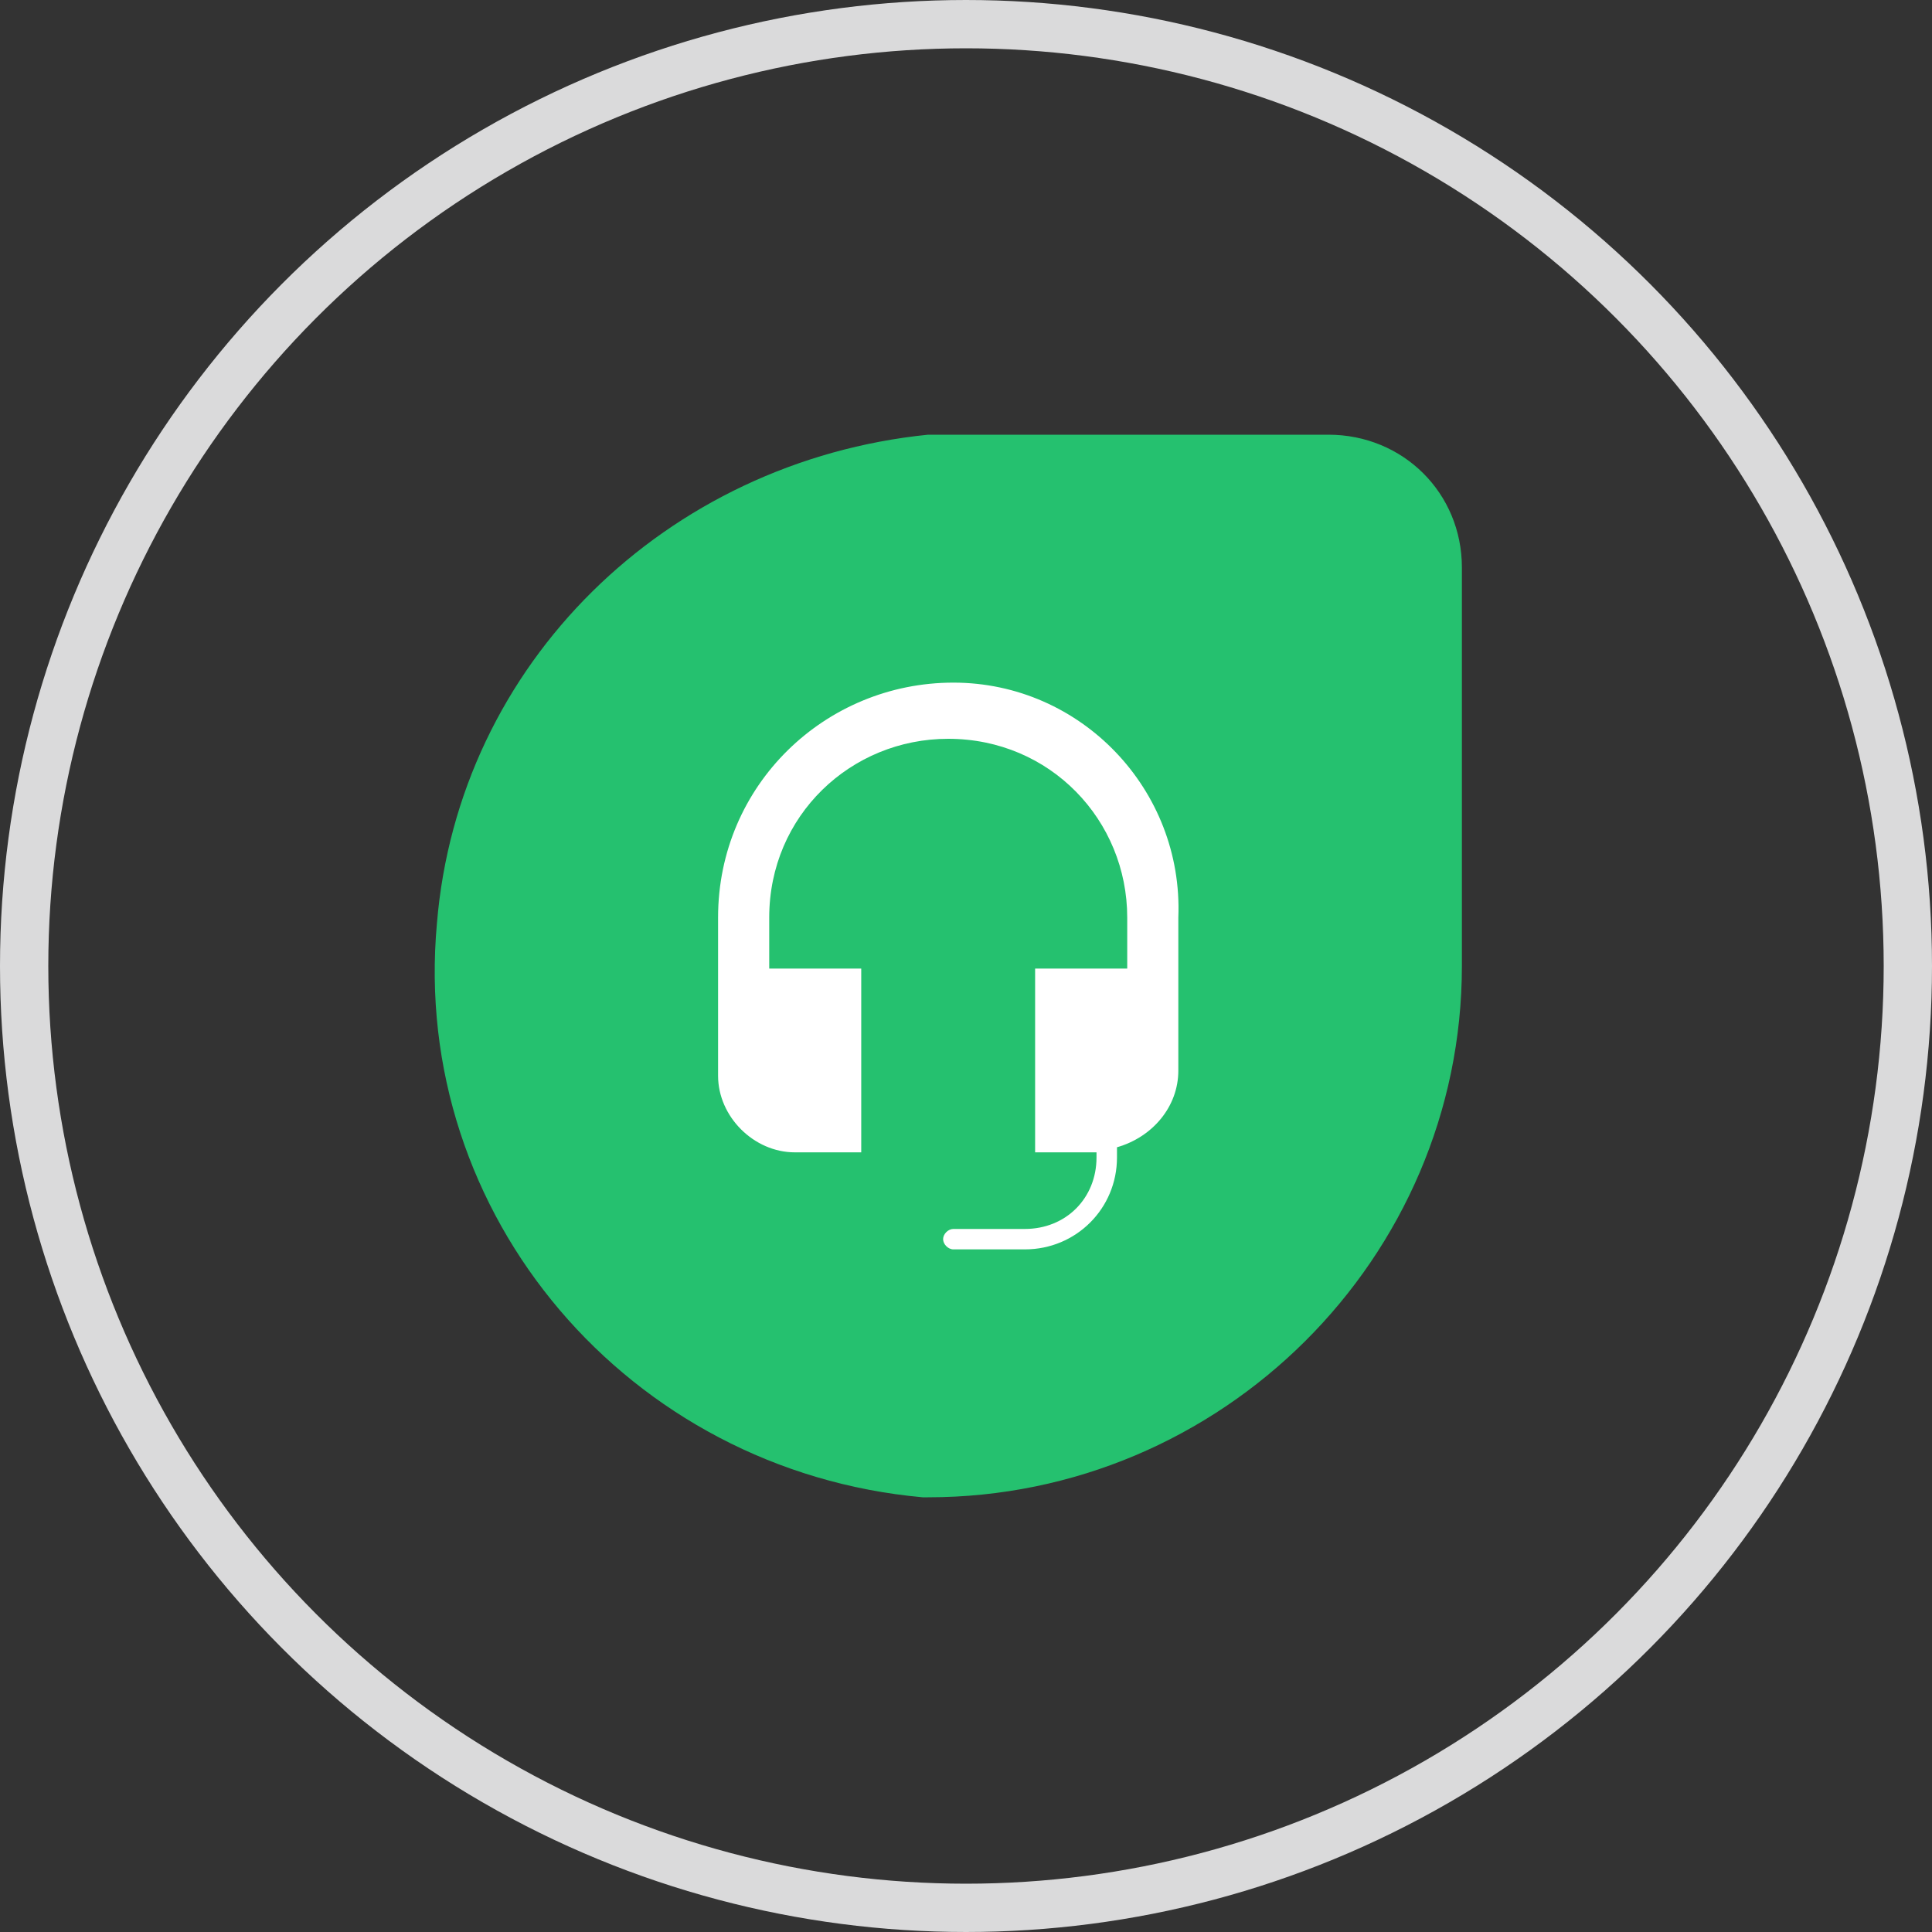 <svg width="40" height="40" viewBox="0 0 40 40" fill="none" xmlns="http://www.w3.org/2000/svg">
<rect x="0" y="0" width="40" height="40" fill="#333333" stroke="none"/>
<path fill-rule="evenodd" clip-rule="evenodd" d="M19.214 9H27.503C29.051 9 30.267 10.21 30.267 11.75V20C30.267 26.05 25.293 31 19.214 31H19.103C13.024 30.45 8.493 25.17 9.046 19.12C9.488 13.73 13.799 9.55 19.214 9Z" fill="#25C16F"/>
<path fill-rule="evenodd" clip-rule="evenodd" d="M19.738 14.133C17.09 14.133 14.867 16.248 14.867 18.996V22.273C14.867 23.119 15.608 23.858 16.455 23.858H17.831V20.053H15.926V18.996C15.926 16.882 17.62 15.296 19.631 15.296C21.749 15.296 23.338 16.987 23.338 18.996V20.053H21.431V23.858H22.702V23.964C22.702 24.81 22.067 25.444 21.22 25.444H19.738C19.631 25.444 19.526 25.549 19.526 25.655C19.526 25.761 19.631 25.867 19.738 25.867H21.22C22.279 25.867 23.126 25.021 23.126 23.964V23.753C23.867 23.541 24.396 22.907 24.396 22.167V18.996C24.502 16.353 22.384 14.133 19.738 14.133Z" fill="white"/>
<circle cx="20" cy="20" r="19.5" stroke="#DADADB"/>
</svg>
